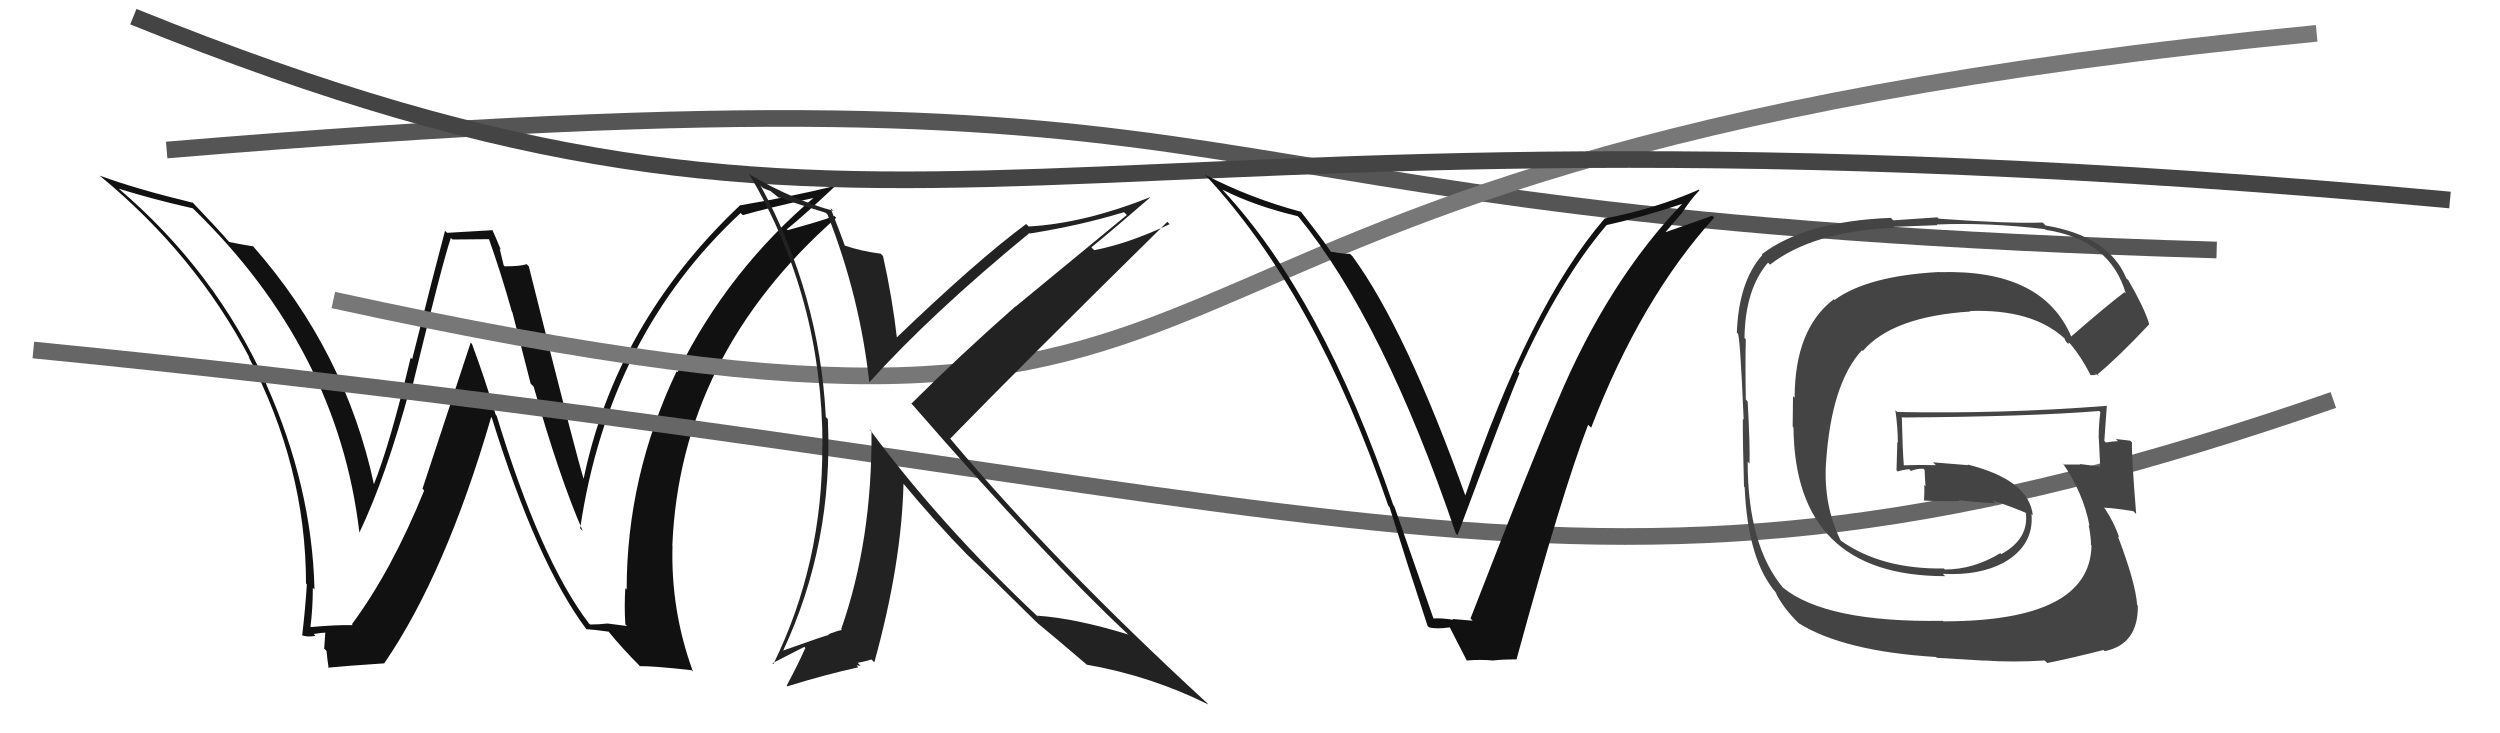 <svg xmlns="http://www.w3.org/2000/svg" width="150" height="44" viewBox="0,0,150,44"><path fill="#111" d="M35.40 37.47L35.37 37.44L35.33 37.40Q32.43 33.59 29.80 24.95L29.75 24.89L29.74 24.88Q29.11 22.77 28.32 20.64L28.24 20.56L25.35 29.32L25.45 29.43Q23.51 34.22 21.11 37.46L21.12 37.46L21.17 37.51Q20.22 37.48 18.58 37.63L18.66 37.70L18.62 37.67Q18.77 36.52 18.77 35.27L18.73 35.23L18.87 35.37Q18.72 29.20 15.98 23.07L16.05 23.15L16.00 23.09Q12.96 16.29 7.10 11.30L7.05 11.25L7.12 11.32Q9.21 11.97 11.57 12.50L11.61 12.54L11.63 12.56Q20.27 20.97 21.56 31.93L21.56 31.93L21.57 31.94Q23.17 28.59 24.62 23.22L24.67 23.28L24.71 23.31Q26.56 15.69 27.05 14.28L27.15 14.37L29.37 14.35L29.32 14.30Q30.06 16.37 30.71 18.69L30.74 18.73L31.84 23.02L32.02 23.20Q33.55 28.61 34.96 31.85L34.84 31.73L34.81 31.70Q36.52 20.13 44.44 12.78L44.55 12.89L44.57 12.91Q46.01 12.49 48.98 11.84L48.93 11.79L48.92 11.78Q43.70 16.19 40.66 22.32L40.68 22.35L40.60 22.27Q37.60 28.59 37.60 35.37L37.45 35.22L37.52 35.29Q37.45 36.32 37.52 37.46L37.62 37.56L36.45 37.41L36.44 37.41Q35.97 37.47 35.40 37.47ZM41.46 40.18L41.56 40.28L41.58 40.30Q40.24 36.64 40.35 32.75L40.32 32.72L40.34 32.74Q40.81 21.33 50.17 13.07L50.08 12.98L50.07 12.96Q49.20 13.28 47.26 13.81L47.25 13.80L47.21 13.76Q48.20 12.96 50.11 11.17L50.16 11.23L50.09 11.16Q47.33 11.83 44.40 12.32L44.55 12.47L44.40 12.32Q36.89 19.43 34.98 28.91L35.07 29.00L35.11 29.03Q34.59 27.45 31.73 15.99L31.74 15.99L31.60 15.85Q31.23 15.98 30.28 15.98L30.22 15.92L29.98 14.92L30.05 14.99Q29.77 14.29 29.54 13.79L29.56 13.81L26.83 13.97L26.70 13.85Q26.01 16.43 24.73 21.55L24.73 21.55L24.64 21.46Q23.41 26.62 22.42 29.09L22.38 29.06L22.45 29.12Q20.74 21.09 15.18 14.77L15.33 14.92L15.19 14.78Q14.70 14.71 13.75 14.52L13.72 14.50L13.85 14.63Q13.09 13.75 11.52 12.11L11.46 12.05L11.59 12.17Q8.16 11.34 5.99 10.54L5.95 10.50L6.03 10.58Q11.70 15.25 14.97 21.46L14.93 21.42L14.91 21.40Q18.36 28.00 18.36 35.01L18.45 35.10L18.41 35.06Q18.32 36.53 18.13 38.13L18.13 38.13L18.12 38.12Q18.47 38.24 18.93 38.15L18.93 38.15L18.82 38.04Q19.30 37.96 19.52 37.96L19.52 37.95L19.45 38.92L19.59 39.05Q19.64 39.57 19.72 40.10L19.59 39.97L19.68 40.06Q20.79 39.95 23.07 39.80L23.04 39.76L23.06 39.79Q26.73 34.44 29.47 25.03L29.38 24.94L29.51 25.07Q32.22 33.80 35.19 37.76L35.19 37.75L35.18 37.75Q35.67 37.78 36.51 37.90L36.47 37.86L36.49 37.87Q37.33 38.90 38.40 39.97L38.31 39.88L38.39 39.97Q39.10 39.95 41.49 40.21Z"/><path d="M10 9 C82 3,64 13,133 15" stroke="#555" fill="none"/><path d="M2 21 C83 29,94 40,140 24" stroke="#666" fill="none"/><path fill="#444" d="M124.31 20.24L124.34 20.27L124.28 20.21Q122.57 16.14 116.37 16.33L116.37 16.34L116.35 16.32Q112.05 16.55 110.07 18.00L110.05 17.97L110.03 17.95Q107.68 19.75 107.68 23.86L107.58 23.77L107.56 25.61L107.61 25.65Q107.69 34.57 116.71 34.57L116.65 34.51L116.57 34.43Q118.75 34.55 120.24 33.75L120.23 33.75L120.24 33.75Q122.05 32.71 121.89 30.84L121.80 30.75L121.97 30.92Q121.74 28.79 118.05 27.87L118.08 27.91L115.98 27.74L116.15 27.91Q115.16 27.88 114.21 27.92L114.10 27.81L114.23 27.94Q114.15 26.91 114.11 25.00L114.12 25.02L114.16 25.05Q121.76 25.00 125.95 24.66L126.04 24.75L126.02 24.73Q125.92 25.50 125.92 26.30L125.87 26.25L125.93 26.31Q125.97 27.15 126.01 27.95L125.90 27.85L126.05 28.00Q124.79 27.84 124.79 27.84L124.94 27.99L124.82 27.87Q123.45 27.87 123.83 27.87L123.86 27.89L123.76 27.79Q124.99 29.56 125.37 31.54L125.36 31.53L125.32 31.49Q125.46 32.23 125.46 32.69L125.41 32.64L125.49 32.73Q125.40 37.28 116.61 37.28L116.69 37.37L116.58 37.25Q109.57 37.36 106.98 35.26L106.90 35.19L107.02 35.31Q104.86 32.77 104.86 27.70L104.99 27.83L104.97 27.81Q105.01 26.79 104.86 24.09L104.72 23.94L104.75 23.98Q104.71 21.73 104.75 20.36L104.61 20.22L104.67 20.28Q104.71 17.35 106.08 15.76L106.18 15.85L106.20 15.88Q108.80 13.86 113.67 13.67L113.61 13.61L116.24 13.51L116.21 13.47Q119.27 13.34 122.70 13.75L122.70 13.75L122.74 13.79Q126.60 14.38 127.55 17.61L127.43 17.50L127.47 17.53Q126.36 18.37 124.27 20.19ZM125.66 22.39L125.94 22.56L125.85 22.46Q127.10 21.43 128.96 19.45L128.97 19.46L128.95 19.44Q128.69 18.53 127.70 16.81L127.69 16.80L127.58 16.70Q126.54 14.17 122.74 13.53L122.74 13.53L122.56 13.35Q120.62 13.43 116.32 13.12L116.24 13.04L113.60 13.22L113.45 13.07Q108.29 13.28 105.70 15.26L105.86 15.42L105.74 15.30Q104.32 16.89 104.21 19.97L104.23 19.99L104.24 20.00Q104.39 19.70 104.62 25.18L104.63 25.19L104.57 25.13Q104.56 26.45 104.64 29.19L104.67 29.23L104.68 29.24Q104.87 33.70 106.63 35.64L106.53 35.54L106.53 35.54Q106.96 36.43 107.83 37.30L107.81 37.28L107.93 37.40Q110.64 39.08 116.16 39.42L116.21 39.47L119.08 39.64L119.07 39.63Q120.67 39.75 122.69 39.63L122.66 39.61L122.84 39.78Q124.11 39.53 126.21 39.00L126.26 39.05L126.28 39.07Q128.30 38.66 128.27 36.34L128.20 36.27L128.23 36.30Q128.13 34.95 127.07 32.17L127.18 32.28L127.16 32.26Q126.84 31.34 126.31 30.54L126.34 30.57L126.23 30.46Q126.82 30.48 128.00 30.67L128.04 30.71L128.17 30.84Q127.88 27.23 127.92 26.55L127.84 26.47L127.81 26.44Q127.37 26.38 126.95 26.34L126.99 26.38L127.07 26.47Q126.74 26.48 126.36 26.55L126.34 26.54L126.26 26.45Q126.33 25.42 126.41 24.35L126.24 24.19L126.41 24.35Q120.12 24.84 113.83 24.72L113.85 24.74L113.72 24.61Q113.87 25.64 113.87 26.55L113.84 26.52L113.79 28.22L113.86 28.29Q114.14 28.19 114.56 28.15L114.60 28.20L114.66 28.26Q114.94 28.12 115.40 28.12L115.49 28.21L115.48 28.20Q115.49 28.67 115.53 29.16L115.58 29.22L115.46 29.09Q115.47 29.56 115.44 30.06L115.51 30.13L115.41 30.03Q116.55 30.10 117.58 30.06L117.54 30.03L117.52 30.01Q118.69 30.15 119.72 30.19L119.65 30.12L119.56 30.03Q120.75 30.42 121.62 30.80L121.60 30.78L121.61 30.82L121.55 30.76Q121.75 32.34 120.07 33.25L120.06 33.23L120.02 33.19Q118.41 34.17 116.69 34.17L116.65 34.12L116.63 34.11Q112.84 34.16 110.41 32.41L110.32 32.33L110.46 32.47Q109.40 30.34 109.56 27.79L109.49 27.73L109.56 27.80Q109.87 23.01 111.72 21.01L111.80 21.09L111.77 21.06Q113.55 18.99 118.23 18.69L118.20 18.66L118.20 18.66Q121.95 18.53 123.89 20.32L123.83 20.25L123.89 20.32Q123.85 20.32 123.97 20.51L124.11 20.65L124.12 20.54L124.26 20.68Q124.87 21.41 125.44 22.51L125.43 22.51L125.77 22.50Z"/><path d="M20 18 C84 32,56 10,139 2" stroke="#777" fill="none"/><path d="M8 1 C55 20,60 4,147 12" stroke="#444" fill="none"/><path fill="#222" d="M49.55 12.77L49.67 12.89L49.65 12.87Q51.59 17.78 52.16 22.96L52.17 22.96L52.15 22.95Q55.87 18.82 61.77 13.98L61.65 13.86L61.79 14.01Q64.82 13.53 67.44 12.73L67.61 12.90L60.93 18.40L60.92 18.39Q57.54 21.37 54.68 24.22L54.63 24.16L54.80 24.34Q62.72 33.44 67.79 38.16L67.71 38.09L67.69 38.07Q64.55 37.10 62.23 36.94L62.31 37.03L62.37 37.09Q56.48 31.57 52.17 25.75L52.23 25.80L52.29 25.87Q52.34 32.42 50.47 37.75L50.50 37.78L50.52 37.80Q50.29 37.83 49.79 38.02L49.79 38.02L49.68 38.10L49.69 38.11Q49.49 38.14 46.94 39.05L46.90 39.02L46.97 39.08Q50.01 32.61 49.67 25.14L49.47 24.95L49.55 25.03Q49.17 17.64 45.63 11.13L45.79 11.29L46.24 11.47L46.76 11.89L46.77 11.85L46.74 11.83Q47.34 12.08 49.55 12.77ZM49.84 12.49L49.83 12.48L50.00 12.65Q47.67 12.03 45.04 10.51L45.06 10.53L44.91 10.38Q49.35 17.82 49.35 26.77L49.30 26.72L49.34 26.76Q49.37 33.80 46.40 39.85L46.35 39.79L48.26 38.81L48.32 38.88Q47.89 39.85 47.20 41.14L47.38 41.32L47.24 41.18Q49.56 40.46 51.50 40.04L51.39 39.92L51.64 39.95L51.46 39.77Q51.72 39.73 52.29 39.57L52.41 39.69L52.46 39.74Q54.10 33.80 54.21 29.01L54.19 28.99L54.06 28.85Q56.19 31.41 58.02 33.27L58.02 33.27L58.06 33.31Q59.15 34.32 62.15 37.29L62.22 37.35L62.36 37.49L62.22 37.36Q63.28 38.23 65.15 39.83L65.09 39.77L65.20 39.88Q69.04 40.55 72.50 42.27L72.45 42.22L72.43 42.19Q63.29 33.78 57.05 26.36L56.91 26.22L57.01 26.32Q61.29 21.92 70.04 13.31L70.18 13.45L70.18 13.45Q67.67 14.63 65.65 15.01L65.47 14.83L65.48 14.84Q66.70 13.85 69.02 11.84L69.04 11.86L69.01 11.83Q65.07 13.40 61.72 13.59L61.72 13.59L61.57 13.44Q58.61 15.63 53.74 20.31L53.76 20.33L53.83 20.40Q53.55 17.91 52.98 15.36L52.97 15.35L52.84 15.22Q51.66 15.07 50.67 14.73L50.69 14.74L50.69 14.74Q50.40 13.93 49.83 12.48Z"/><path fill="#111" d="M86.06 37.22L86.04 37.20L83.65 30.36L83.60 30.31Q79.33 17.82 73.39 11.43L73.40 11.43L73.33 11.37Q75.28 12.36 77.86 12.97L77.96 13.07L77.91 13.01Q83.01 19.25 87.35 32.01L87.36 32.02L87.45 32.11Q90.49 23.99 91.17 22.39L91.16 22.38L91.10 22.32Q93.58 16.81 96.40 13.50L96.44 13.53L96.40 13.50Q98.41 13.07 101.04 12.20L101.09 12.25L101.00 12.16Q96.49 16.83 93.45 24.06L93.32 23.93L93.45 24.06Q91.92 27.60 88.23 37.11L88.25 37.13L88.36 37.24Q87.73 37.18 87.15 37.14L87.12 37.11L87.20 37.19Q86.51 37.07 85.94 37.11ZM91.03 39.61L91.03 39.61L90.99 39.57Q93.73 29.52 95.29 25.48L95.30 25.50L95.47 25.66Q98.44 17.93 102.85 13.06L102.80 13.01L102.74 12.94Q101.70 13.32 99.61 14.04L99.73 14.16L100.87 12.83L100.88 12.84Q101.36 12.06 101.97 11.41L101.95 11.40L101.93 11.38Q99.28 12.54 96.28 13.11L96.19 13.02L96.28 13.11Q91.78 18.32 87.90 29.78L87.97 29.85L87.96 29.84Q84.35 19.76 81.15 15.38L81.01 15.24L81.00 15.23Q80.72 15.25 79.85 15.10L79.91 15.16L79.85 15.11Q79.66 14.76 78.06 12.71L78.01 12.66L78.07 12.71Q75.00 11.89 72.29 10.48L72.37 10.56L72.27 10.45Q78.92 17.56 83.30 30.35L83.33 30.38L83.37 30.42Q84.47 33.96 85.65 37.54L85.67 37.57L85.75 37.64Q86.17 37.76 87.01 37.64L86.86 37.50L86.97 37.61Q87.31 38.29 88.00 39.62L88.05 39.68L88.00 39.63Q88.85 39.56 89.57 39.63L89.57 39.64L89.57 39.63Q90.22 39.56 90.98 39.56Z"/></svg>